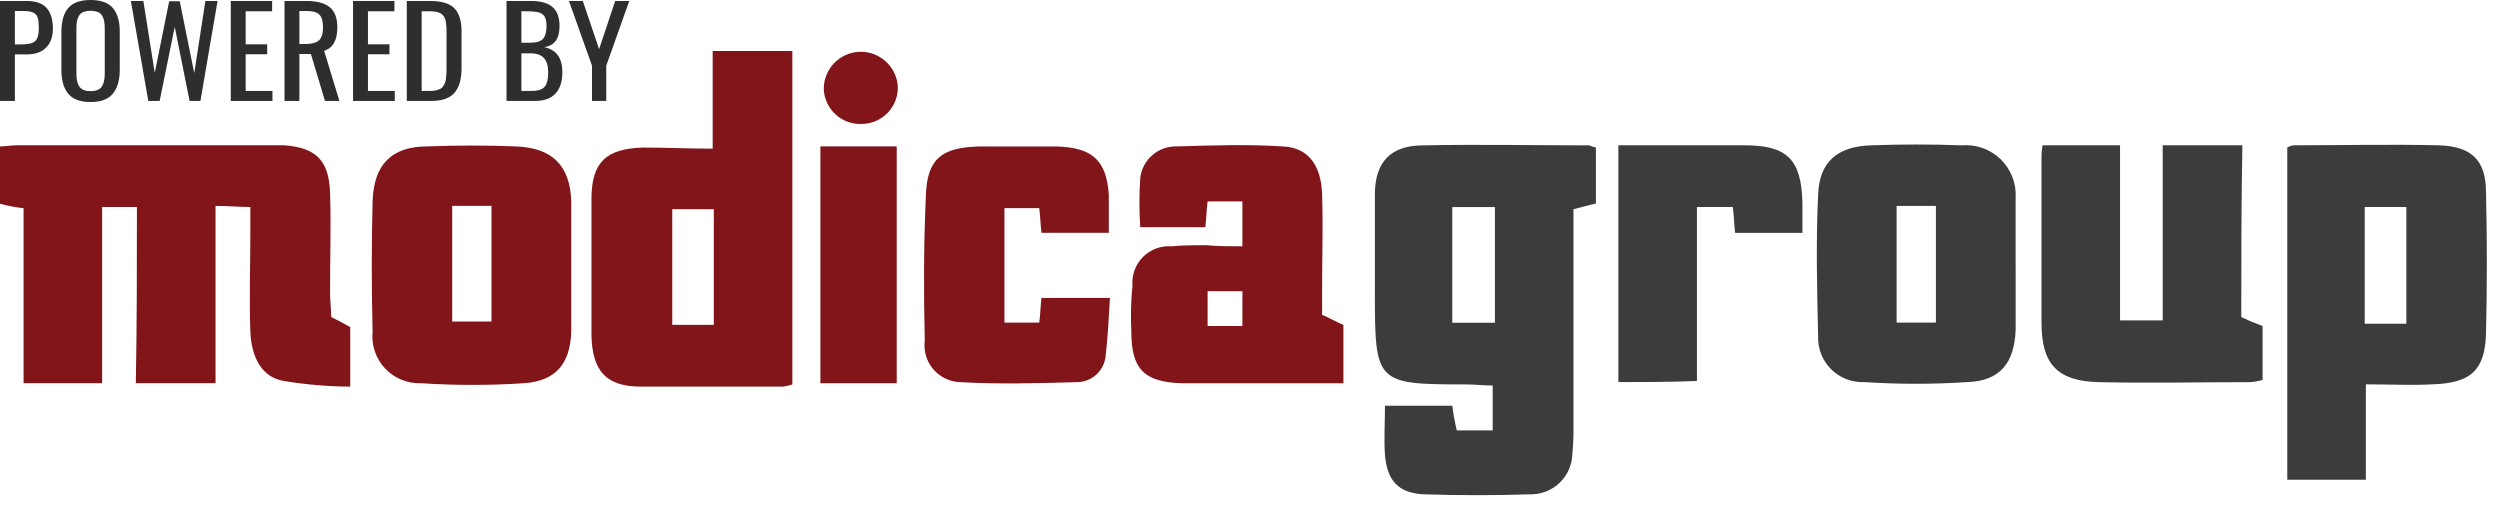 <svg viewBox="0 0 147 30" fill="none" xmlns="http://www.w3.org/2000/svg">
<path d="M139.112 22.599V28.208H134.492V8.675C134.614 8.601 134.751 8.556 134.892 8.543C137.73 8.543 140.567 8.477 143.405 8.543C145.319 8.609 146.177 9.401 146.177 11.315C146.244 14.087 146.244 16.859 146.177 19.63C146.111 21.808 145.253 22.53 143.009 22.6C141.817 22.665 140.563 22.599 139.112 22.599ZM139.046 12.172V19.035H141.492V12.172H139.046Z" fill="#3C3C3C"/>
<path d="M131.787 18.643C132.196 18.84 132.614 19.016 133.041 19.171V22.339C132.804 22.409 132.561 22.453 132.315 22.471C129.345 22.471 126.376 22.537 123.406 22.471C120.964 22.405 120.04 21.415 120.04 18.971V9.335C120.032 9.069 120.054 8.804 120.106 8.543H124.659V18.838H127.167V8.543H131.852C131.787 12.043 131.787 15.343 131.787 18.643Z" fill="#3C3C3C"/>
<path d="M118.521 15.737V19.367C118.455 21.347 117.597 22.403 115.683 22.467C113.662 22.599 111.634 22.599 109.612 22.467C109.253 22.482 108.894 22.422 108.559 22.292C108.224 22.161 107.92 21.962 107.666 21.708C107.411 21.453 107.212 21.149 107.082 20.814C106.951 20.479 106.891 20.12 106.906 19.761C106.84 16.989 106.774 14.218 106.906 11.446C106.972 9.532 108.028 8.608 110.006 8.546C111.788 8.479 113.57 8.479 115.351 8.546C115.77 8.511 116.192 8.566 116.588 8.709C116.984 8.851 117.344 9.077 117.645 9.371C117.945 9.665 118.179 10.021 118.33 10.413C118.481 10.806 118.545 11.226 118.519 11.646V15.737H118.521ZM111.521 12.107V18.969H113.831V12.107H111.521Z" fill="#3C3C3C"/>
<path d="M95.16 22.467V8.543H102.551C105.059 8.543 105.917 9.335 105.983 11.909V13.691H102.023C101.957 13.097 101.957 12.701 101.891 12.173H99.779V22.402C98.13 22.467 96.678 22.467 95.16 22.467Z" fill="#3C3C3C"/>
<path d="M93.84 8.675V11.975C93.44 12.041 93.048 12.175 92.52 12.305V24.975C92.531 25.548 92.509 26.121 92.454 26.691C92.446 27.012 92.375 27.328 92.244 27.621C92.114 27.915 91.927 28.179 91.694 28.4C91.46 28.621 91.186 28.794 90.886 28.908C90.586 29.022 90.267 29.076 89.946 29.067C87.9 29.133 85.788 29.133 83.746 29.067C82.228 29.001 81.568 28.275 81.436 26.757C81.37 25.833 81.436 24.909 81.436 23.857H85.395C85.457 24.345 85.545 24.83 85.659 25.309H87.771V22.669C87.243 22.669 86.715 22.603 86.187 22.603C80.908 22.603 80.842 22.537 80.842 17.192V11.447C80.842 9.533 81.766 8.547 83.68 8.547C86.914 8.481 90.213 8.547 93.447 8.547C93.573 8.602 93.705 8.645 93.84 8.675V8.675ZM85.393 12.175V18.975H87.901V12.175H85.393Z" fill="#3C3C3C"/>
<path d="M73.053 14.483V11.843H71.007C70.941 12.305 70.941 12.767 70.875 13.361H67.047C66.981 12.395 66.981 11.426 67.047 10.461C67.109 9.934 67.369 9.45 67.774 9.107C68.178 8.763 68.698 8.586 69.228 8.61C71.274 8.544 73.385 8.478 75.428 8.61C76.946 8.676 77.672 9.732 77.738 11.382C77.804 13.296 77.738 15.21 77.738 17.123V18.509C78.2 18.709 78.53 18.909 78.992 19.103V22.535H69.492C67.248 22.469 66.522 21.677 66.522 19.499C66.478 18.596 66.5 17.692 66.588 16.793C66.564 16.483 66.607 16.172 66.714 15.881C66.822 15.589 66.991 15.325 67.21 15.105C67.43 14.886 67.695 14.716 67.986 14.609C68.277 14.502 68.588 14.459 68.898 14.483C69.558 14.417 70.284 14.417 70.944 14.417C71.601 14.483 72.261 14.483 73.053 14.483ZM71.007 17.123V19.169H73.053V17.123H71.007Z" fill="#811519"/>
<path d="M65.2 13.69H61.24C61.174 13.162 61.174 12.766 61.108 12.238H59.062V18.969H61.108C61.174 18.507 61.174 18.045 61.24 17.517H65.265C65.199 18.705 65.133 19.893 65.001 21.017C64.943 21.415 64.745 21.78 64.443 22.046C64.14 22.311 63.754 22.462 63.351 22.469C61.041 22.535 58.732 22.601 56.422 22.469C56.123 22.455 55.831 22.379 55.562 22.246C55.294 22.113 55.056 21.926 54.864 21.697C54.672 21.467 54.529 21.2 54.445 20.913C54.361 20.625 54.338 20.324 54.376 20.027C54.31 17.189 54.31 14.352 54.442 11.514C54.508 9.336 55.366 8.676 57.542 8.614H62.161C64.207 8.68 65.061 9.406 65.197 11.452L65.2 13.69Z" fill="#811519"/>
<path d="M48.24 22.533V8.609H52.727V22.533H48.24Z" fill="#811519"/>
<path d="M50.682 7.289C50.4 7.302 50.118 7.26 49.853 7.164C49.587 7.069 49.344 6.922 49.135 6.731C48.927 6.541 48.758 6.312 48.638 6.057C48.518 5.801 48.45 5.525 48.438 5.243C48.432 4.673 48.651 4.124 49.046 3.713C49.441 3.303 49.981 3.063 50.55 3.046C51.12 3.028 51.674 3.235 52.093 3.621C52.512 4.007 52.763 4.542 52.793 5.111C52.798 5.393 52.747 5.673 52.644 5.935C52.54 6.197 52.386 6.436 52.19 6.639C51.994 6.841 51.76 7.003 51.501 7.114C51.242 7.226 50.963 7.285 50.682 7.289Z" fill="#811519"/>
<path d="M41.905 8.741V3H46.59V22.6C46.401 22.675 46.2 22.72 45.996 22.732H37.678C35.632 22.732 34.84 21.808 34.778 19.762V11.711C34.778 9.533 35.636 8.741 37.814 8.675C39.133 8.675 40.453 8.741 41.905 8.741ZM41.971 19.102V12.3H39.529V19.1L41.971 19.102Z" fill="#811519"/>
<path d="M33.59 15.735V19.497C33.524 21.411 32.666 22.397 30.818 22.533C28.796 22.665 26.768 22.665 24.747 22.533C24.353 22.547 23.962 22.476 23.598 22.325C23.234 22.175 22.906 21.948 22.637 21.66C22.369 21.373 22.164 21.031 22.039 20.658C21.913 20.285 21.869 19.889 21.909 19.497C21.843 16.923 21.843 14.35 21.909 11.842C21.975 9.664 23.031 8.608 25.143 8.608C26.859 8.541 28.575 8.541 30.29 8.608C32.468 8.674 33.524 9.73 33.59 11.842V15.735ZM26.59 12.105V18.905H28.9V12.105H26.59Z" fill="#811519"/>
<path d="M8.051 12.173H6.005V22.533H1.386V12.243C0.918 12.193 0.454 12.105 0 11.979V8.609C0.33 8.609 0.66 8.543 0.99 8.543H16.7C18.548 8.675 19.34 9.401 19.406 11.315C19.472 13.295 19.406 15.209 19.406 17.188C19.406 17.65 19.472 18.178 19.472 18.64C19.872 18.84 20.264 19.04 20.594 19.234V22.734C19.289 22.725 17.988 22.615 16.7 22.404C15.446 22.204 14.786 21.084 14.72 19.504C14.654 17.524 14.72 15.61 14.72 13.631V12.173C14.06 12.173 13.466 12.107 12.674 12.107V22.533H7.985C8.051 19.102 8.051 15.736 8.051 12.173Z" fill="#811519"/>
<path d="M0.875 2.61H1.273C1.657 2.61 1.921 2.546 2.065 2.418C2.209 2.291 2.281 2.046 2.281 1.684C2.281 1.535 2.277 1.414 2.269 1.319C2.262 1.222 2.244 1.131 2.216 1.046C2.191 0.961 2.157 0.896 2.114 0.851C2.071 0.804 2.01 0.764 1.932 0.73C1.856 0.697 1.767 0.675 1.663 0.663C1.562 0.651 1.436 0.645 1.284 0.645H0.875V2.61ZM0 5.936V0.057H1.557C2.102 0.057 2.498 0.195 2.743 0.472C2.988 0.746 3.11 1.149 3.11 1.681C3.11 2.158 2.978 2.531 2.712 2.798C2.45 3.065 2.066 3.199 1.561 3.199H0.875V5.936H0Z" fill="#2E2E2E"/>
<path d="M5.326 6C5.013 6 4.744 5.956 4.519 5.869C4.297 5.781 4.12 5.652 3.989 5.482C3.858 5.312 3.762 5.113 3.701 4.887C3.641 4.66 3.61 4.395 3.61 4.092V1.865C3.61 1.253 3.743 0.79 4.008 0.475C4.276 0.158 4.715 0 5.326 0C5.935 0 6.373 0.16 6.641 0.479C6.909 0.796 7.042 1.258 7.042 1.865V4.096C7.042 4.708 6.907 5.178 6.637 5.507C6.369 5.836 5.932 6 5.326 6ZM4.898 5.284C5.012 5.333 5.155 5.358 5.326 5.358C5.498 5.358 5.639 5.333 5.751 5.284C5.864 5.234 5.95 5.158 6.008 5.057C6.066 4.955 6.105 4.844 6.126 4.723C6.148 4.6 6.16 4.449 6.16 4.269V1.695C6.16 1.518 6.148 1.37 6.126 1.252C6.105 1.134 6.066 1.025 6.008 0.926C5.95 0.826 5.864 0.754 5.751 0.709C5.639 0.662 5.498 0.638 5.326 0.638C5.155 0.638 5.012 0.662 4.898 0.709C4.787 0.754 4.702 0.826 4.644 0.926C4.586 1.025 4.546 1.134 4.523 1.252C4.503 1.37 4.493 1.518 4.493 1.695V4.269C4.493 4.449 4.503 4.6 4.523 4.723C4.546 4.844 4.586 4.955 4.644 5.057C4.702 5.158 4.787 5.234 4.898 5.284Z" fill="#2E2E2E"/>
<path d="M8.721 5.936L7.694 0.057H8.429L9.099 4.284L9.948 0.074H10.569L11.422 4.301L12.077 0.057H12.793L11.785 5.936H11.149L10.274 1.582L9.387 5.936H8.721Z" fill="#2E2E2E"/>
<path d="M13.57 5.936V0.057H16.002V0.663H14.445V2.606H15.71V3.191H14.445V5.348H16.021V5.936H13.57Z" fill="#2E2E2E"/>
<path d="M17.604 2.589H17.934C18.315 2.589 18.587 2.519 18.748 2.379C18.912 2.238 18.994 1.982 18.994 1.613C18.994 1.256 18.924 1.006 18.782 0.862C18.643 0.717 18.379 0.645 17.991 0.645H17.604V2.589ZM16.729 5.936V0.057H17.991C18.627 0.057 19.093 0.178 19.388 0.422C19.686 0.665 19.835 1.063 19.835 1.613C19.835 2.37 19.576 2.827 19.059 2.986L19.957 5.936H19.108L18.282 3.177H17.604V5.936H16.729Z" fill="#2E2E2E"/>
<path d="M20.76 5.936V0.057H23.192V0.663H21.635V2.606H22.9V3.191H21.635V5.348H23.211V5.936H20.76Z" fill="#2E2E2E"/>
<path d="M23.919 5.936V0.057H25.283C25.962 0.057 26.441 0.201 26.719 0.489C26.999 0.778 27.139 1.232 27.139 1.851V4.014C27.139 4.66 27 5.142 26.722 5.461C26.447 5.778 25.989 5.936 25.347 5.936H23.919ZM24.794 5.348H25.287C25.421 5.348 25.538 5.336 25.639 5.312C25.742 5.286 25.828 5.256 25.897 5.223C25.965 5.188 26.022 5.132 26.067 5.057C26.115 4.981 26.15 4.911 26.173 4.848C26.198 4.784 26.217 4.689 26.23 4.564C26.243 4.439 26.25 4.332 26.253 4.245C26.255 4.155 26.256 4.026 26.256 3.858V1.947C26.256 1.805 26.254 1.686 26.249 1.589C26.244 1.492 26.234 1.395 26.219 1.298C26.203 1.201 26.181 1.122 26.15 1.06C26.12 0.999 26.081 0.941 26.033 0.887C25.985 0.83 25.926 0.787 25.855 0.759C25.784 0.728 25.701 0.704 25.605 0.688C25.509 0.671 25.396 0.663 25.268 0.663H24.794V5.348Z" fill="#2E2E2E"/>
<path d="M30.658 2.511H31.174C31.535 2.511 31.785 2.436 31.924 2.287C32.065 2.136 32.136 1.883 32.136 1.528C32.136 1.413 32.127 1.312 32.109 1.227C32.092 1.139 32.069 1.065 32.041 1.004C32.013 0.942 31.97 0.891 31.912 0.851C31.857 0.809 31.8 0.775 31.742 0.752C31.684 0.726 31.604 0.707 31.503 0.695C31.405 0.681 31.309 0.673 31.215 0.67C31.124 0.665 31.007 0.663 30.863 0.663H30.658V2.511ZM30.658 5.348H31.249C31.628 5.348 31.887 5.265 32.026 5.099C32.165 4.931 32.234 4.65 32.234 4.255C32.234 3.879 32.151 3.599 31.984 3.415C31.82 3.228 31.551 3.135 31.177 3.135H30.658V5.348ZM29.783 5.936V0.057H31.219C31.79 0.057 32.213 0.176 32.488 0.415C32.764 0.654 32.901 1.025 32.901 1.528C32.901 2.278 32.601 2.691 32 2.769C32.371 2.855 32.641 3.019 32.81 3.262C32.982 3.504 33.068 3.835 33.068 4.255C33.068 4.785 32.935 5.197 32.67 5.493C32.405 5.788 32 5.936 31.454 5.936H29.783Z" fill="#2E2E2E"/>
<path d="M34.81 5.936V3.862L33.454 0.057H34.269L35.227 2.89L36.174 0.057H37L35.648 3.862V5.936H34.81Z" fill="#2E2E2E"/>
</svg>
